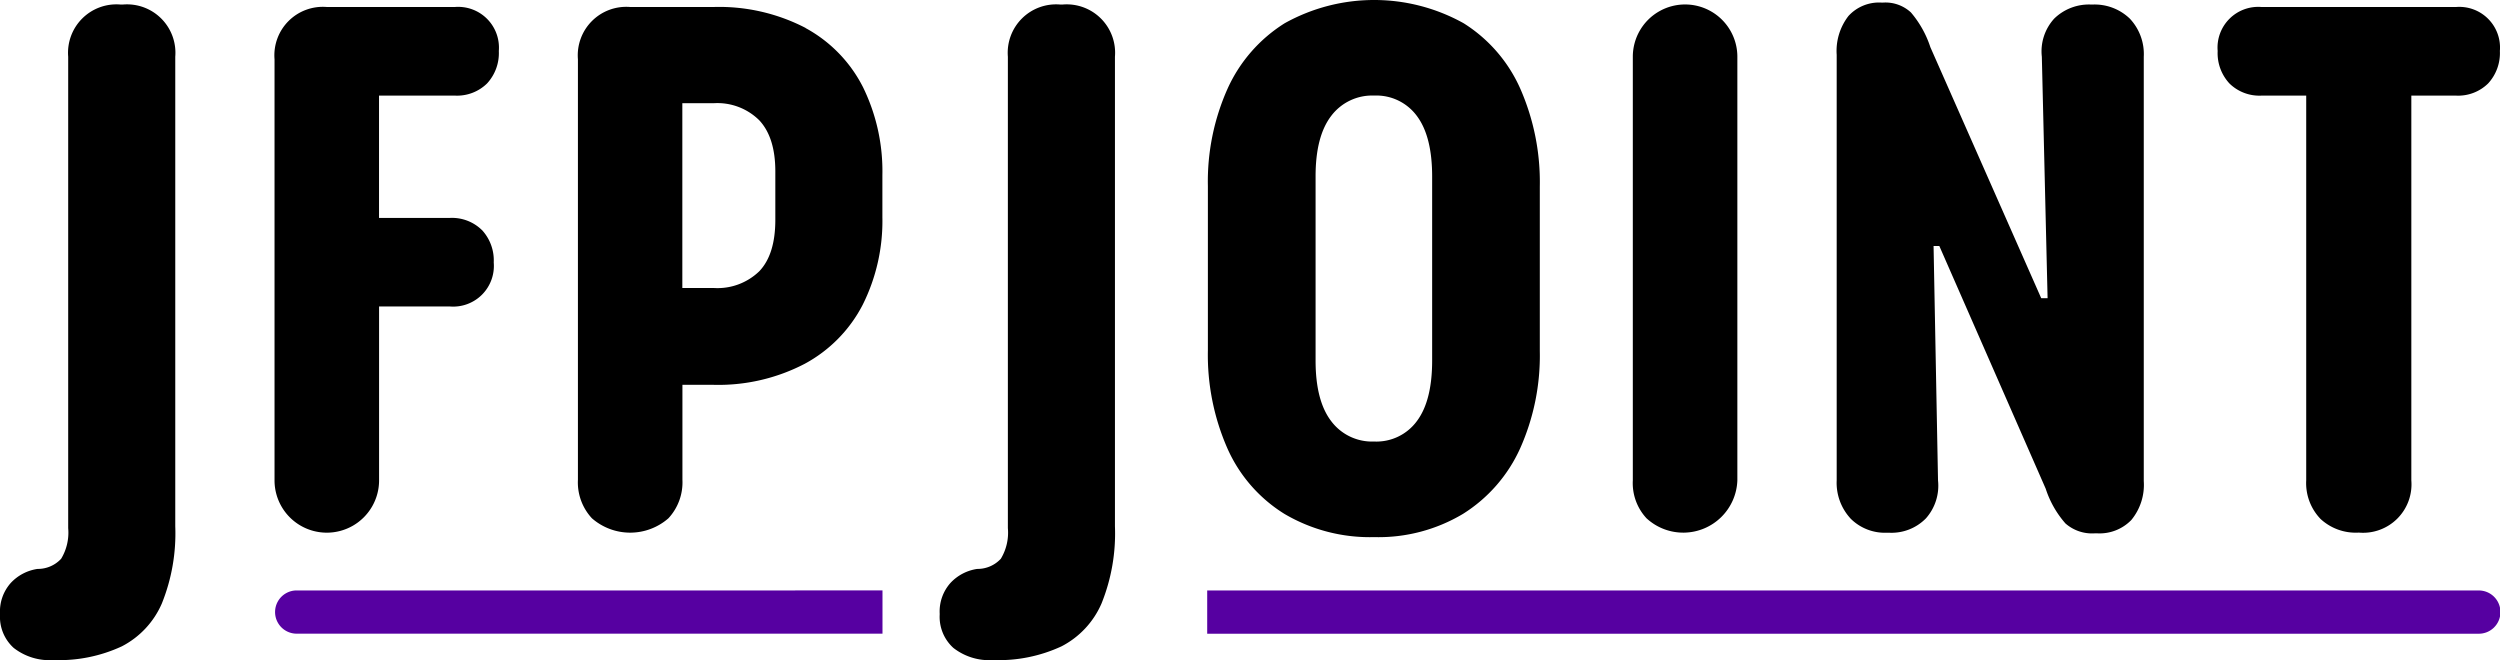 <svg xmlns="http://www.w3.org/2000/svg" width="296.523" height="78.288" viewBox="0 0 296.523 78.288"><g transform="translate(-11.702 -13.819)"><g transform="translate(11.702 13.819)"><g transform="translate(32.576 70.026)"><path d="M166.335,192.915H107.155a2.565,2.565,0,0,0,0,5.129h69.53V192.91H166.331Z" transform="translate(-104.59 -192.91)" fill="#5600a1"/><path d="M498.609,192.92H347.84v5.134H498.614a2.565,2.565,0,1,0,0-5.129Z" transform="translate(-237.231 -192.915)" fill="#5600a1"/></g><path d="M34.573,116.4a4.969,4.969,0,0,1-1.623-3.929v-.15a5.083,5.083,0,0,1,1.282-3.629,5.406,5.406,0,0,1,3.174-1.66,3.756,3.756,0,0,0,2.8-1.21,6,6,0,0,0,.832-3.629V46.283a5.741,5.741,0,0,1,6.2-6.193h.3a5.741,5.741,0,0,1,6.2,6.193v55.693a22.217,22.217,0,0,1-1.587,9.144,10.339,10.339,0,0,1-4.761,5.1,17.7,17.7,0,0,1-8.085,1.623,6.923,6.923,0,0,1-4.724-1.437Z" transform="translate(-32.95 -39.553)"/><path d="M129.16,67.191a5.287,5.287,0,0,1,1.4,3.851,4.825,4.825,0,0,1-5.211,5.216h-8.389v20.63a6.2,6.2,0,1,1-12.4,0V46.938a5.748,5.748,0,0,1,6.2-6.2h15.187a4.837,4.837,0,0,1,5.216,5.216,5.3,5.3,0,0,1-1.4,3.856,5.074,5.074,0,0,1-3.815,1.437h-8.994v14.51h8.389a5.073,5.073,0,0,1,3.815,1.437Z" transform="translate(-71.998 -39.908)"/><path d="M210.69,43.236a16.422,16.422,0,0,1,6.8,6.989A22.631,22.631,0,0,1,219.8,60.693v4.988a22.192,22.192,0,0,1-2.342,10.39,16.593,16.593,0,0,1-6.875,6.989,22.131,22.131,0,0,1-10.8,2.492h-3.7V96.811a6.265,6.265,0,0,1-1.664,4.574,6.893,6.893,0,0,1-9.067,0,6.251,6.251,0,0,1-1.664-4.574V46.938a5.748,5.748,0,0,1,6.2-6.2h9.9a22.232,22.232,0,0,1,10.918,2.492Zm-3.588,17c0-2.669-.632-4.688-1.887-6.043a7.054,7.054,0,0,0-5.443-2.042h-3.7V74.066h3.7a7.124,7.124,0,0,0,5.443-2q1.889-2,1.887-6.084V60.238Z" transform="translate(-115.141 -39.908)"/><path d="M279.683,116.4a4.969,4.969,0,0,1-1.623-3.929v-.15a5.083,5.083,0,0,1,1.282-3.629,5.406,5.406,0,0,1,3.174-1.66,3.756,3.756,0,0,0,2.8-1.21,6,6,0,0,0,.832-3.629V46.283a5.741,5.741,0,0,1,6.2-6.193h.3a5.741,5.741,0,0,1,6.2,6.193v55.693a22.216,22.216,0,0,1-1.587,9.144,10.339,10.339,0,0,1-4.761,5.1,17.7,17.7,0,0,1-8.085,1.623,6.923,6.923,0,0,1-4.724-1.437Z" transform="translate(-166.605 -39.553)"/><path d="M357.087,99.855a17.443,17.443,0,0,1-6.762-7.785,27.551,27.551,0,0,1-2.305-11.6V60.977a26.967,26.967,0,0,1,2.342-11.563,17.792,17.792,0,0,1,6.762-7.744,21.8,21.8,0,0,1,21.235,0,17.546,17.546,0,0,1,6.725,7.78,27.551,27.551,0,0,1,2.305,11.6v19.5a26.967,26.967,0,0,1-2.342,11.563,17.821,17.821,0,0,1-6.762,7.744,19.525,19.525,0,0,1-10.54,2.76,19.944,19.944,0,0,1-10.654-2.76ZM372.806,88.86q1.814-2.415,1.814-7.18V59.84q0-4.761-1.814-7.18a5.97,5.97,0,0,0-5.061-2.415,6.08,6.08,0,0,0-5.1,2.415q-1.855,2.421-1.851,7.18V81.68q0,4.761,1.851,7.18a6.06,6.06,0,0,0,5.1,2.419A5.951,5.951,0,0,0,372.806,88.86Z" transform="translate(-204.754 -38.91)"/><path d="M460.524,101.067a6.123,6.123,0,0,1-1.664-4.533V46.283a6.2,6.2,0,1,1,12.4,0v50.25a6.422,6.422,0,0,1-10.731,4.533Z" transform="translate(-265.193 -39.553)"/><path d="M513.663,100.752a6.24,6.24,0,0,1-1.623-4.5V45.778a6.775,6.775,0,0,1,1.4-4.611,4.909,4.909,0,0,1,3.892-1.587h.227a4.445,4.445,0,0,1,3.288,1.173,12.153,12.153,0,0,1,2.305,4.12L536.3,74.647h.755l-.682-28.638a5.754,5.754,0,0,1,1.473-4.533,5.9,5.9,0,0,1,4.42-1.66h.077a6.026,6.026,0,0,1,4.456,1.66,6.123,6.123,0,0,1,1.664,4.533V96.337a6.546,6.546,0,0,1-1.473,4.611,5.244,5.244,0,0,1-4.042,1.587h-.3a4.787,4.787,0,0,1-3.474-1.173,11.7,11.7,0,0,1-2.342-4.12L524.213,68.45h-.682l.528,27.81a5.831,5.831,0,0,1-1.437,4.5,5.71,5.71,0,0,1-4.383,1.7h-.227a5.743,5.743,0,0,1-4.347-1.7Z" transform="translate(-294.192 -39.275)"/><path d="M623.584,101.421a6.123,6.123,0,0,1-1.664-4.533V51.248h-5.288a5.067,5.067,0,0,1-3.815-1.437,5.284,5.284,0,0,1-1.4-3.856,4.83,4.83,0,0,1,5.211-5.216H639.68a4.83,4.83,0,0,1,5.211,5.216,5.318,5.318,0,0,1-1.4,3.856,5.074,5.074,0,0,1-3.815,1.437h-5.288v45.64a5.741,5.741,0,0,1-6.2,6.193h-.077a6.132,6.132,0,0,1-4.533-1.66Z" transform="translate(-348.382 -39.908)"/></g></g></svg>